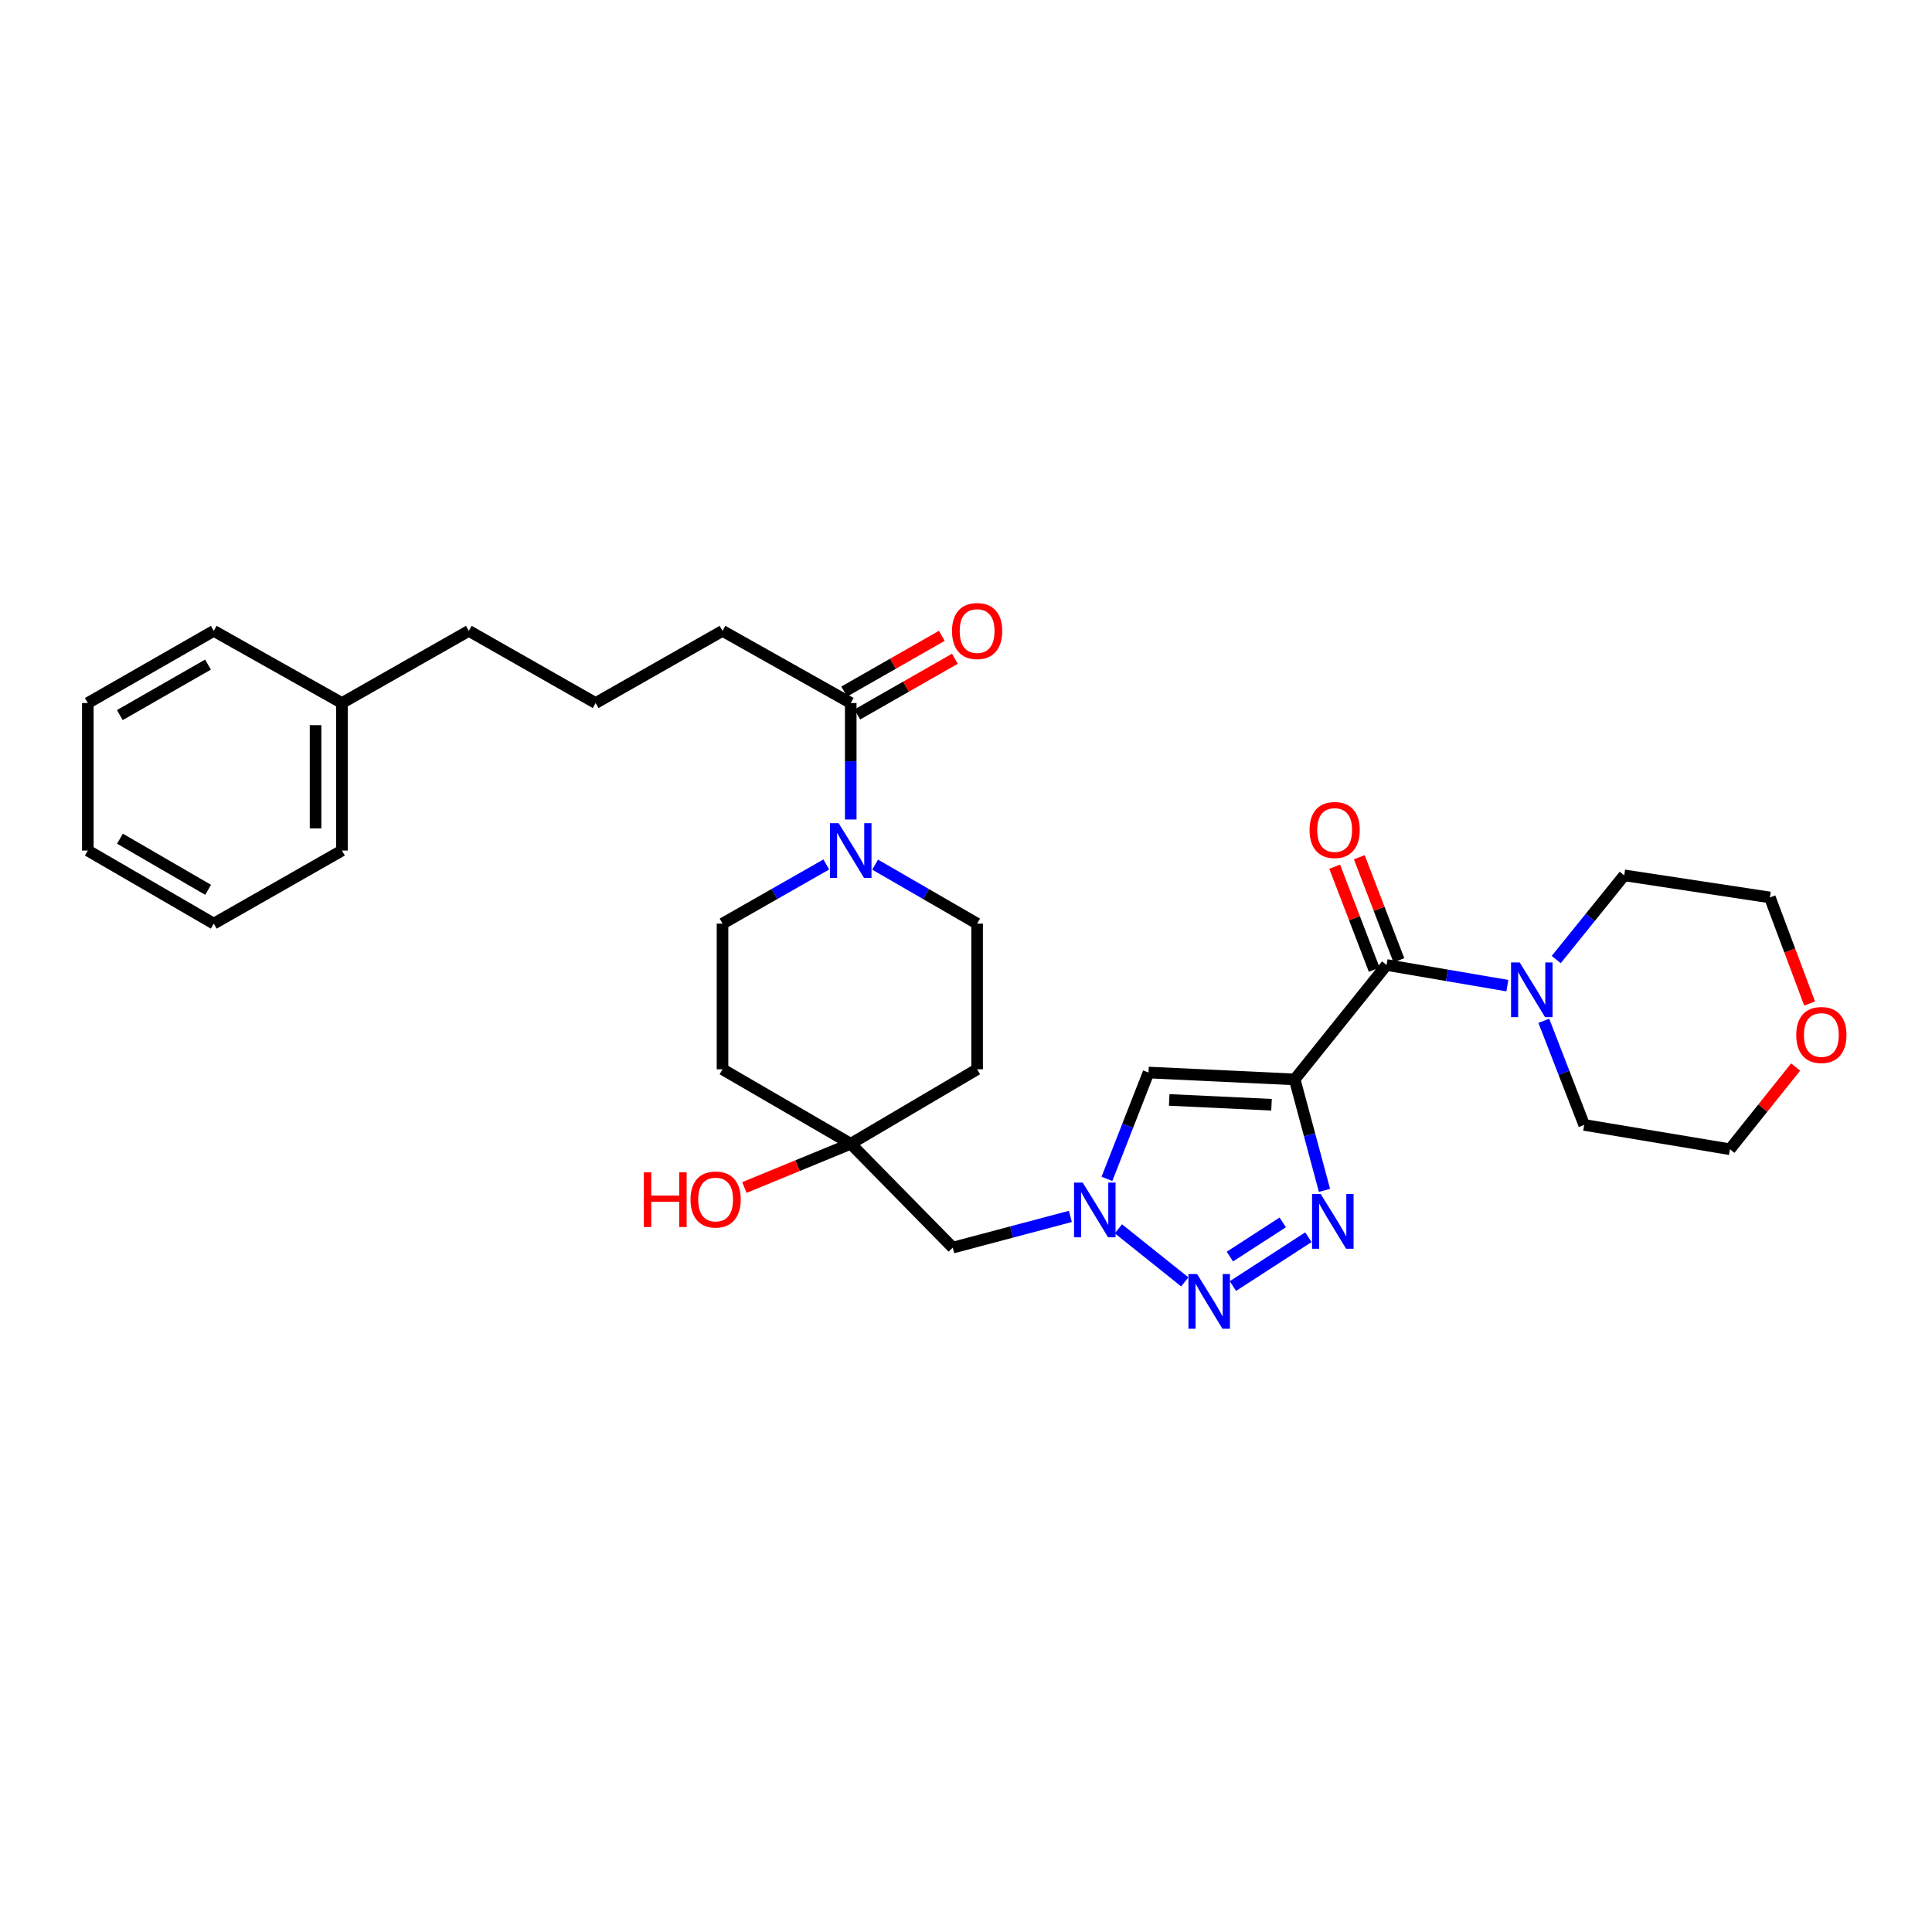 <?xml version='1.0' encoding='iso-8859-1'?>
<svg version='1.1' baseProfile='full'
              xmlns='http://www.w3.org/2000/svg'
                      xmlns:rdkit='http://www.rdkit.org/xml'
                      xmlns:xlink='http://www.w3.org/1999/xlink'
                  xml:space='preserve'
width='1000px' height='1000px' viewBox='0 0 1000 1000'>
<!-- END OF HEADER -->
<rect style='opacity:1.0;fill:#FFFFFF;stroke:none' width='1000' height='1000' x='0' y='0'> </rect>
<path class='bond-0' d='M 670.123,558.702 L 677.837,587.417' style='fill:none;fill-rule:evenodd;stroke:#000000;stroke-width:6px;stroke-linecap:butt;stroke-linejoin:miter;stroke-opacity:1' />
<path class='bond-0' d='M 677.837,587.417 L 685.551,616.132' style='fill:none;fill-rule:evenodd;stroke:#0000FF;stroke-width:6px;stroke-linecap:butt;stroke-linejoin:miter;stroke-opacity:1' />
<path class='bond-2' d='M 670.123,558.702 L 717.682,499.481' style='fill:none;fill-rule:evenodd;stroke:#000000;stroke-width:6px;stroke-linecap:butt;stroke-linejoin:miter;stroke-opacity:1' />
<path class='bond-4' d='M 670.123,558.702 L 594.475,555.143' style='fill:none;fill-rule:evenodd;stroke:#000000;stroke-width:6px;stroke-linecap:butt;stroke-linejoin:miter;stroke-opacity:1' />
<path class='bond-4' d='M 658.134,571.811 L 605.181,569.32' style='fill:none;fill-rule:evenodd;stroke:#000000;stroke-width:6px;stroke-linecap:butt;stroke-linejoin:miter;stroke-opacity:1' />
<path class='bond-1' d='M 677.221,640.379 L 638.149,665.667' style='fill:none;fill-rule:evenodd;stroke:#0000FF;stroke-width:6px;stroke-linecap:butt;stroke-linejoin:miter;stroke-opacity:1' />
<path class='bond-1' d='M 663.939,632.707 L 636.589,650.408' style='fill:none;fill-rule:evenodd;stroke:#0000FF;stroke-width:6px;stroke-linecap:butt;stroke-linejoin:miter;stroke-opacity:1' />
<path class='bond-31' d='M 613.245,663.504 L 578.891,636.034' style='fill:none;fill-rule:evenodd;stroke:#0000FF;stroke-width:6px;stroke-linecap:butt;stroke-linejoin:miter;stroke-opacity:1' />
<path class='bond-6' d='M 717.682,499.481 L 748.944,504.823' style='fill:none;fill-rule:evenodd;stroke:#000000;stroke-width:6px;stroke-linecap:butt;stroke-linejoin:miter;stroke-opacity:1' />
<path class='bond-6' d='M 748.944,504.823 L 780.206,510.165' style='fill:none;fill-rule:evenodd;stroke:#0000FF;stroke-width:6px;stroke-linecap:butt;stroke-linejoin:miter;stroke-opacity:1' />
<path class='bond-10' d='M 724.057,497.033 L 713.817,470.371' style='fill:none;fill-rule:evenodd;stroke:#000000;stroke-width:6px;stroke-linecap:butt;stroke-linejoin:miter;stroke-opacity:1' />
<path class='bond-10' d='M 713.817,470.371 L 703.578,443.709' style='fill:none;fill-rule:evenodd;stroke:#FF0000;stroke-width:6px;stroke-linecap:butt;stroke-linejoin:miter;stroke-opacity:1' />
<path class='bond-10' d='M 711.307,501.929 L 701.068,475.267' style='fill:none;fill-rule:evenodd;stroke:#000000;stroke-width:6px;stroke-linecap:butt;stroke-linejoin:miter;stroke-opacity:1' />
<path class='bond-10' d='M 701.068,475.267 L 690.828,448.605' style='fill:none;fill-rule:evenodd;stroke:#FF0000;stroke-width:6px;stroke-linecap:butt;stroke-linejoin:miter;stroke-opacity:1' />
<path class='bond-3' d='M 572.945,610.185 L 583.71,582.664' style='fill:none;fill-rule:evenodd;stroke:#0000FF;stroke-width:6px;stroke-linecap:butt;stroke-linejoin:miter;stroke-opacity:1' />
<path class='bond-3' d='M 583.71,582.664 L 594.475,555.143' style='fill:none;fill-rule:evenodd;stroke:#000000;stroke-width:6px;stroke-linecap:butt;stroke-linejoin:miter;stroke-opacity:1' />
<path class='bond-9' d='M 554.018,629.609 L 523.577,637.689' style='fill:none;fill-rule:evenodd;stroke:#0000FF;stroke-width:6px;stroke-linecap:butt;stroke-linejoin:miter;stroke-opacity:1' />
<path class='bond-9' d='M 523.577,637.689 L 493.136,645.769' style='fill:none;fill-rule:evenodd;stroke:#000000;stroke-width:6px;stroke-linecap:butt;stroke-linejoin:miter;stroke-opacity:1' />
<path class='bond-5' d='M 452.971,447.54 L 479.362,462.8' style='fill:none;fill-rule:evenodd;stroke:#0000FF;stroke-width:6px;stroke-linecap:butt;stroke-linejoin:miter;stroke-opacity:1' />
<path class='bond-5' d='M 479.362,462.8 L 505.754,478.061' style='fill:none;fill-rule:evenodd;stroke:#000000;stroke-width:6px;stroke-linecap:butt;stroke-linejoin:miter;stroke-opacity:1' />
<path class='bond-7' d='M 440.342,424.168 L 440.342,394.026' style='fill:none;fill-rule:evenodd;stroke:#0000FF;stroke-width:6px;stroke-linecap:butt;stroke-linejoin:miter;stroke-opacity:1' />
<path class='bond-7' d='M 440.342,394.026 L 440.342,363.884' style='fill:none;fill-rule:evenodd;stroke:#000000;stroke-width:6px;stroke-linecap:butt;stroke-linejoin:miter;stroke-opacity:1' />
<path class='bond-33' d='M 427.692,447.446 L 400.833,462.754' style='fill:none;fill-rule:evenodd;stroke:#0000FF;stroke-width:6px;stroke-linecap:butt;stroke-linejoin:miter;stroke-opacity:1' />
<path class='bond-33' d='M 400.833,462.754 L 373.973,478.061' style='fill:none;fill-rule:evenodd;stroke:#000000;stroke-width:6px;stroke-linecap:butt;stroke-linejoin:miter;stroke-opacity:1' />
<path class='bond-18' d='M 805.496,496.667 L 823.094,474.871' style='fill:none;fill-rule:evenodd;stroke:#0000FF;stroke-width:6px;stroke-linecap:butt;stroke-linejoin:miter;stroke-opacity:1' />
<path class='bond-18' d='M 823.094,474.871 L 840.692,453.075' style='fill:none;fill-rule:evenodd;stroke:#000000;stroke-width:6px;stroke-linecap:butt;stroke-linejoin:miter;stroke-opacity:1' />
<path class='bond-19' d='M 799.071,528.362 L 809.52,555.308' style='fill:none;fill-rule:evenodd;stroke:#0000FF;stroke-width:6px;stroke-linecap:butt;stroke-linejoin:miter;stroke-opacity:1' />
<path class='bond-19' d='M 809.52,555.308 L 819.97,582.254' style='fill:none;fill-rule:evenodd;stroke:#000000;stroke-width:6px;stroke-linecap:butt;stroke-linejoin:miter;stroke-opacity:1' />
<path class='bond-15' d='M 443.727,369.814 L 468.992,355.39' style='fill:none;fill-rule:evenodd;stroke:#000000;stroke-width:6px;stroke-linecap:butt;stroke-linejoin:miter;stroke-opacity:1' />
<path class='bond-15' d='M 468.992,355.39 L 494.257,340.965' style='fill:none;fill-rule:evenodd;stroke:#FF0000;stroke-width:6px;stroke-linecap:butt;stroke-linejoin:miter;stroke-opacity:1' />
<path class='bond-15' d='M 436.956,357.953 L 462.22,343.529' style='fill:none;fill-rule:evenodd;stroke:#000000;stroke-width:6px;stroke-linecap:butt;stroke-linejoin:miter;stroke-opacity:1' />
<path class='bond-15' d='M 462.22,343.529 L 487.485,329.104' style='fill:none;fill-rule:evenodd;stroke:#FF0000;stroke-width:6px;stroke-linecap:butt;stroke-linejoin:miter;stroke-opacity:1' />
<path class='bond-20' d='M 440.342,363.884 L 373.973,326.538' style='fill:none;fill-rule:evenodd;stroke:#000000;stroke-width:6px;stroke-linecap:butt;stroke-linejoin:miter;stroke-opacity:1' />
<path class='bond-8' d='M 440.342,592.011 L 493.136,645.769' style='fill:none;fill-rule:evenodd;stroke:#000000;stroke-width:6px;stroke-linecap:butt;stroke-linejoin:miter;stroke-opacity:1' />
<path class='bond-13' d='M 440.342,592.011 L 373.973,553.459' style='fill:none;fill-rule:evenodd;stroke:#000000;stroke-width:6px;stroke-linecap:butt;stroke-linejoin:miter;stroke-opacity:1' />
<path class='bond-14' d='M 440.342,592.011 L 505.754,553.459' style='fill:none;fill-rule:evenodd;stroke:#000000;stroke-width:6px;stroke-linecap:butt;stroke-linejoin:miter;stroke-opacity:1' />
<path class='bond-17' d='M 440.342,592.011 L 412.82,603.334' style='fill:none;fill-rule:evenodd;stroke:#000000;stroke-width:6px;stroke-linecap:butt;stroke-linejoin:miter;stroke-opacity:1' />
<path class='bond-17' d='M 412.82,603.334 L 385.298,614.657' style='fill:none;fill-rule:evenodd;stroke:#FF0000;stroke-width:6px;stroke-linecap:butt;stroke-linejoin:miter;stroke-opacity:1' />
<path class='bond-11' d='M 505.754,478.061 L 505.754,553.459' style='fill:none;fill-rule:evenodd;stroke:#000000;stroke-width:6px;stroke-linecap:butt;stroke-linejoin:miter;stroke-opacity:1' />
<path class='bond-12' d='M 373.973,478.061 L 373.973,553.459' style='fill:none;fill-rule:evenodd;stroke:#000000;stroke-width:6px;stroke-linecap:butt;stroke-linejoin:miter;stroke-opacity:1' />
<path class='bond-16' d='M 929.418,552.283 L 912.408,573.566' style='fill:none;fill-rule:evenodd;stroke:#FF0000;stroke-width:6px;stroke-linecap:butt;stroke-linejoin:miter;stroke-opacity:1' />
<path class='bond-16' d='M 912.408,573.566 L 895.398,594.849' style='fill:none;fill-rule:evenodd;stroke:#000000;stroke-width:6px;stroke-linecap:butt;stroke-linejoin:miter;stroke-opacity:1' />
<path class='bond-32' d='M 936.653,519.41 L 926.371,491.964' style='fill:none;fill-rule:evenodd;stroke:#FF0000;stroke-width:6px;stroke-linecap:butt;stroke-linejoin:miter;stroke-opacity:1' />
<path class='bond-32' d='M 926.371,491.964 L 916.089,464.517' style='fill:none;fill-rule:evenodd;stroke:#000000;stroke-width:6px;stroke-linecap:butt;stroke-linejoin:miter;stroke-opacity:1' />
<path class='bond-23' d='M 840.692,453.075 L 916.089,464.517' style='fill:none;fill-rule:evenodd;stroke:#000000;stroke-width:6px;stroke-linecap:butt;stroke-linejoin:miter;stroke-opacity:1' />
<path class='bond-24' d='M 819.97,582.254 L 895.398,594.849' style='fill:none;fill-rule:evenodd;stroke:#000000;stroke-width:6px;stroke-linecap:butt;stroke-linejoin:miter;stroke-opacity:1' />
<path class='bond-22' d='M 373.973,326.538 L 308.303,363.884' style='fill:none;fill-rule:evenodd;stroke:#000000;stroke-width:6px;stroke-linecap:butt;stroke-linejoin:miter;stroke-opacity:1' />
<path class='bond-21' d='M 176.993,363.884 L 242.663,326.538' style='fill:none;fill-rule:evenodd;stroke:#000000;stroke-width:6px;stroke-linecap:butt;stroke-linejoin:miter;stroke-opacity:1' />
<path class='bond-26' d='M 176.993,363.884 L 176.993,440.237' style='fill:none;fill-rule:evenodd;stroke:#000000;stroke-width:6px;stroke-linecap:butt;stroke-linejoin:miter;stroke-opacity:1' />
<path class='bond-26' d='M 163.335,375.337 L 163.335,428.784' style='fill:none;fill-rule:evenodd;stroke:#000000;stroke-width:6px;stroke-linecap:butt;stroke-linejoin:miter;stroke-opacity:1' />
<path class='bond-27' d='M 176.993,363.884 L 110.647,326.538' style='fill:none;fill-rule:evenodd;stroke:#000000;stroke-width:6px;stroke-linecap:butt;stroke-linejoin:miter;stroke-opacity:1' />
<path class='bond-25' d='M 308.303,363.884 L 242.663,326.538' style='fill:none;fill-rule:evenodd;stroke:#000000;stroke-width:6px;stroke-linecap:butt;stroke-linejoin:miter;stroke-opacity:1' />
<path class='bond-29' d='M 176.993,440.237 L 110.647,478.061' style='fill:none;fill-rule:evenodd;stroke:#000000;stroke-width:6px;stroke-linecap:butt;stroke-linejoin:miter;stroke-opacity:1' />
<path class='bond-28' d='M 110.647,326.538 L 45.455,363.884' style='fill:none;fill-rule:evenodd;stroke:#000000;stroke-width:6px;stroke-linecap:butt;stroke-linejoin:miter;stroke-opacity:1' />
<path class='bond-28' d='M 107.657,343.99 L 62.022,370.132' style='fill:none;fill-rule:evenodd;stroke:#000000;stroke-width:6px;stroke-linecap:butt;stroke-linejoin:miter;stroke-opacity:1' />
<path class='bond-30' d='M 45.455,363.884 L 45.455,440.237' style='fill:none;fill-rule:evenodd;stroke:#000000;stroke-width:6px;stroke-linecap:butt;stroke-linejoin:miter;stroke-opacity:1' />
<path class='bond-34' d='M 110.647,478.061 L 45.455,440.237' style='fill:none;fill-rule:evenodd;stroke:#000000;stroke-width:6px;stroke-linecap:butt;stroke-linejoin:miter;stroke-opacity:1' />
<path class='bond-34' d='M 107.722,460.574 L 62.087,434.098' style='fill:none;fill-rule:evenodd;stroke:#000000;stroke-width:6px;stroke-linecap:butt;stroke-linejoin:miter;stroke-opacity:1' />
<path  class='atom-1' d='M 683.606 618.035
L 692.886 633.035
Q 693.806 634.515, 695.286 637.195
Q 696.766 639.875, 696.846 640.035
L 696.846 618.035
L 700.606 618.035
L 700.606 646.355
L 696.726 646.355
L 686.766 629.955
Q 685.606 628.035, 684.366 625.835
Q 683.166 623.635, 682.806 622.955
L 682.806 646.355
L 679.126 646.355
L 679.126 618.035
L 683.606 618.035
' fill='#0000FF'/>
<path  class='atom-2' d='M 619.62 659.448
L 628.9 674.448
Q 629.82 675.928, 631.3 678.608
Q 632.78 681.288, 632.86 681.448
L 632.86 659.448
L 636.62 659.448
L 636.62 687.768
L 632.74 687.768
L 622.78 671.368
Q 621.62 669.448, 620.38 667.248
Q 619.18 665.048, 618.82 664.368
L 618.82 687.768
L 615.14 687.768
L 615.14 659.448
L 619.62 659.448
' fill='#0000FF'/>
<path  class='atom-4' d='M 560.399 612.094
L 569.679 627.094
Q 570.599 628.574, 572.079 631.254
Q 573.559 633.934, 573.639 634.094
L 573.639 612.094
L 577.399 612.094
L 577.399 640.414
L 573.519 640.414
L 563.559 624.014
Q 562.399 622.094, 561.159 619.894
Q 559.959 617.694, 559.599 617.014
L 559.599 640.414
L 555.919 640.414
L 555.919 612.094
L 560.399 612.094
' fill='#0000FF'/>
<path  class='atom-6' d='M 434.082 426.077
L 443.362 441.077
Q 444.282 442.557, 445.762 445.237
Q 447.242 447.917, 447.322 448.077
L 447.322 426.077
L 451.082 426.077
L 451.082 454.397
L 447.202 454.397
L 437.242 437.997
Q 436.082 436.077, 434.842 433.877
Q 433.642 431.677, 433.282 430.997
L 433.282 454.397
L 429.602 454.397
L 429.602 426.077
L 434.082 426.077
' fill='#0000FF'/>
<path  class='atom-7' d='M 786.592 498.167
L 795.872 513.167
Q 796.792 514.647, 798.272 517.327
Q 799.752 520.007, 799.832 520.167
L 799.832 498.167
L 803.592 498.167
L 803.592 526.487
L 799.712 526.487
L 789.752 510.087
Q 788.592 508.167, 787.352 505.967
Q 786.152 503.767, 785.792 503.087
L 785.792 526.487
L 782.112 526.487
L 782.112 498.167
L 786.592 498.167
' fill='#0000FF'/>
<path  class='atom-11' d='M 677.815 429.604
Q 677.815 422.804, 681.175 419.004
Q 684.535 415.204, 690.815 415.204
Q 697.095 415.204, 700.455 419.004
Q 703.815 422.804, 703.815 429.604
Q 703.815 436.484, 700.415 440.404
Q 697.015 444.284, 690.815 444.284
Q 684.575 444.284, 681.175 440.404
Q 677.815 436.524, 677.815 429.604
M 690.815 441.084
Q 695.135 441.084, 697.455 438.204
Q 699.815 435.284, 699.815 429.604
Q 699.815 424.044, 697.455 421.244
Q 695.135 418.404, 690.815 418.404
Q 686.495 418.404, 684.135 421.204
Q 681.815 424.004, 681.815 429.604
Q 681.815 435.324, 684.135 438.204
Q 686.495 441.084, 690.815 441.084
' fill='#FF0000'/>
<path  class='atom-16' d='M 492.754 326.618
Q 492.754 319.818, 496.114 316.018
Q 499.474 312.218, 505.754 312.218
Q 512.034 312.218, 515.394 316.018
Q 518.754 319.818, 518.754 326.618
Q 518.754 333.498, 515.354 337.418
Q 511.954 341.298, 505.754 341.298
Q 499.514 341.298, 496.114 337.418
Q 492.754 333.538, 492.754 326.618
M 505.754 338.098
Q 510.074 338.098, 512.394 335.218
Q 514.754 332.298, 514.754 326.618
Q 514.754 321.058, 512.394 318.258
Q 510.074 315.418, 505.754 315.418
Q 501.434 315.418, 499.074 318.218
Q 496.754 321.018, 496.754 326.618
Q 496.754 332.338, 499.074 335.218
Q 501.434 338.098, 505.754 338.098
' fill='#FF0000'/>
<path  class='atom-17' d='M 929.729 535.708
Q 929.729 528.908, 933.089 525.108
Q 936.449 521.308, 942.729 521.308
Q 949.009 521.308, 952.369 525.108
Q 955.729 528.908, 955.729 535.708
Q 955.729 542.588, 952.329 546.508
Q 948.929 550.388, 942.729 550.388
Q 936.489 550.388, 933.089 546.508
Q 929.729 542.628, 929.729 535.708
M 942.729 547.188
Q 947.049 547.188, 949.369 544.308
Q 951.729 541.388, 951.729 535.708
Q 951.729 530.148, 949.369 527.348
Q 947.049 524.508, 942.729 524.508
Q 938.409 524.508, 936.049 527.308
Q 933.729 530.108, 933.729 535.708
Q 933.729 541.428, 936.049 544.308
Q 938.409 547.188, 942.729 547.188
' fill='#FF0000'/>
<path  class='atom-18' d='M 333.247 606.783
L 337.087 606.783
L 337.087 618.823
L 351.567 618.823
L 351.567 606.783
L 355.407 606.783
L 355.407 635.103
L 351.567 635.103
L 351.567 622.023
L 337.087 622.023
L 337.087 635.103
L 333.247 635.103
L 333.247 606.783
' fill='#FF0000'/>
<path  class='atom-18' d='M 357.407 620.863
Q 357.407 614.063, 360.767 610.263
Q 364.127 606.463, 370.407 606.463
Q 376.687 606.463, 380.047 610.263
Q 383.407 614.063, 383.407 620.863
Q 383.407 627.743, 380.007 631.663
Q 376.607 635.543, 370.407 635.543
Q 364.167 635.543, 360.767 631.663
Q 357.407 627.783, 357.407 620.863
M 370.407 632.343
Q 374.727 632.343, 377.047 629.463
Q 379.407 626.543, 379.407 620.863
Q 379.407 615.303, 377.047 612.503
Q 374.727 609.663, 370.407 609.663
Q 366.087 609.663, 363.727 612.463
Q 361.407 615.263, 361.407 620.863
Q 361.407 626.583, 363.727 629.463
Q 366.087 632.343, 370.407 632.343
' fill='#FF0000'/>
</svg>
